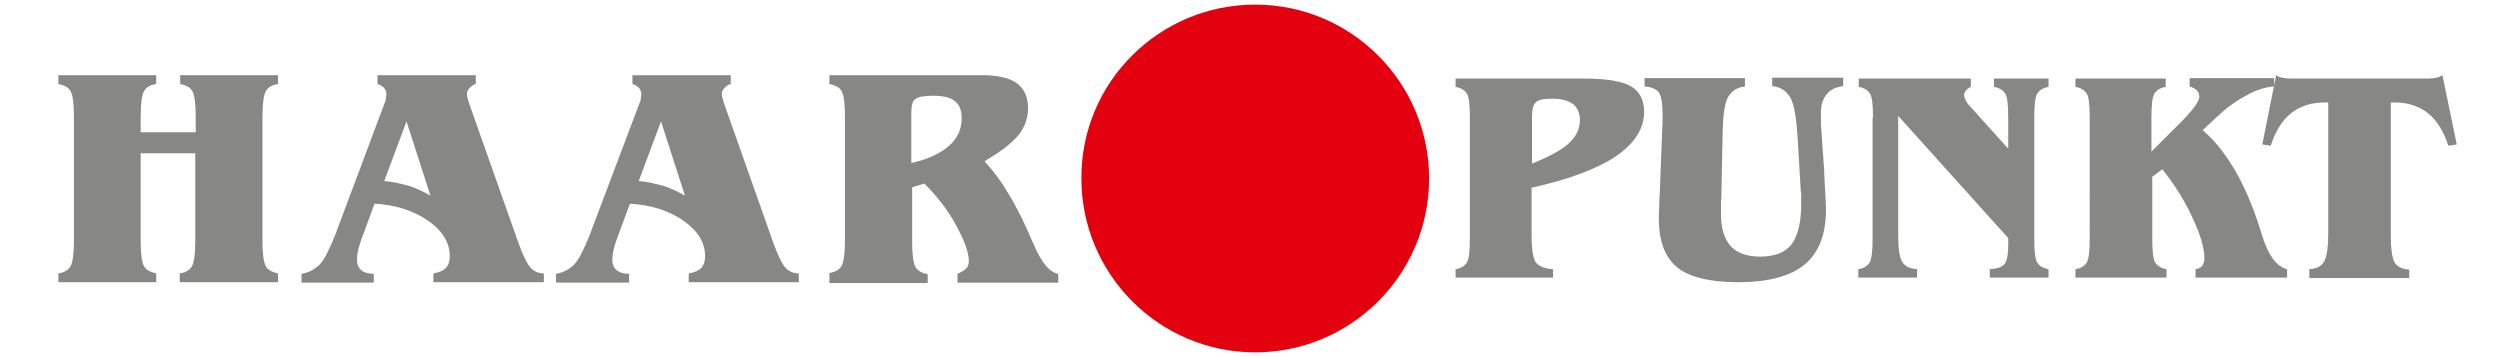 <?xml version="1.0" encoding="utf-8"?>
<!-- Generator: Adobe Illustrator 23.0.1, SVG Export Plug-In . SVG Version: 6.00 Build 0)  -->
<svg version="1.1" id="Layer_1" xmlns="http://www.w3.org/2000/svg" xmlns:xlink="http://www.w3.org/1999/xlink" x="0px" y="0px"
	 viewBox="0 0 595.3 85" style="enable-background:new 0 0 595.3 85;" xml:space="preserve">
<style type="text/css">
	.st0{fill-rule:evenodd;clip-rule:evenodd;fill:#E3000F;}
	.st1{fill:#878786;}
</style>
<path class="st0" d="M298.9,1.1c22.9,0,41.4,18.6,41.4,41.4c0,22.9-18.6,41.4-41.4,41.4c-22.9,0-41.4-18.6-41.4-41.4
	C257.4,19.6,276,1.1,298.9,1.1"/>
<path class="st1" d="M33.5,36.5v21c0,3.1,0.3,5,0.8,5.9c0.5,0.9,1.5,1.4,2.9,1.7v2.1H13.9v-2.1c1.4-0.2,2.4-0.8,2.9-1.7
	c0.5-0.9,0.8-2.9,0.8-5.9V27.6c0-3.1-0.3-5-0.8-5.9c-0.5-0.9-1.5-1.4-2.9-1.7v-2.1h23.3V20c-1.4,0.2-2.4,0.8-2.9,1.7
	c-0.5,0.9-0.8,2.9-0.8,5.9v3.9h13.1v-3.9c0-3.1-0.3-5-0.8-5.9c-0.5-0.9-1.5-1.4-2.9-1.7v-2.1h23.3V20c-1.4,0.2-2.4,0.8-2.9,1.7
	c-0.5,0.9-0.8,2.9-0.8,5.9v29.9c0,3.1,0.3,5,0.8,5.9c0.5,0.9,1.5,1.4,2.9,1.7v2.1H42.8v-2.1c1.4-0.2,2.4-0.8,2.9-1.7
	c0.5-0.9,0.8-2.9,0.8-5.9v-21H33.5z"/>
<path class="st1" d="M91.6,24.5c0.2-0.4,0.3-0.7,0.3-1.1c0.1-0.4,0.1-0.7,0.1-1c0-0.6-0.2-1-0.5-1.4c-0.3-0.4-0.8-0.7-1.6-1v-2.1
	h23.4V20c-0.7,0.2-1.2,0.6-1.5,1c-0.4,0.4-0.6,0.8-0.6,1.3c0,0.3,0,0.6,0.1,0.9c0.1,0.3,0.2,0.8,0.4,1.4l11.7,33.1
	c1.1,3.1,2.1,5.1,2.9,6c0.8,0.9,1.9,1.4,3.2,1.4v2.1h-26.3v-2.1c1.4-0.2,2.4-0.7,3-1.3c0.6-0.7,0.9-1.6,0.9-2.8c0-3.2-1.7-6-5.1-8.4
	c-3.4-2.4-7.7-3.8-12.8-4.1l-3,8.1c-0.4,1.1-0.7,2-0.9,2.9c-0.2,0.9-0.3,1.6-0.3,2.2c0,1.2,0.3,2,1,2.6c0.7,0.6,1.7,0.9,3,0.9v2.1
	H71.8v-2.1c1.8-0.3,3.2-1.1,4.3-2.2c1.1-1.1,2.3-3.5,3.7-7L91.6,24.5z M91.5,43.1c2.2,0.2,4.2,0.7,6,1.2c1.8,0.6,3.5,1.4,5,2.3
	l-5.7-17.7L91.5,43.1z"/>
<path class="st1" d="M152.3,24.5c0.2-0.4,0.3-0.7,0.3-1.1c0.1-0.4,0.1-0.7,0.1-1c0-0.6-0.2-1-0.5-1.4c-0.3-0.4-0.8-0.7-1.6-1v-2.1
	h23.4V20c-0.7,0.2-1.2,0.6-1.5,1c-0.4,0.4-0.6,0.8-0.6,1.3c0,0.3,0,0.6,0.1,0.9c0.1,0.3,0.2,0.8,0.4,1.4l11.7,33.1
	c1.1,3.1,2.1,5.1,2.9,6c0.8,0.9,1.9,1.4,3.2,1.4v2.1H164v-2.1c1.4-0.2,2.4-0.7,3-1.3c0.6-0.7,0.9-1.6,0.9-2.8c0-3.2-1.7-6-5.1-8.4
	c-3.4-2.4-7.7-3.8-12.8-4.1l-3,8.1c-0.4,1.1-0.7,2-0.9,2.9c-0.2,0.9-0.3,1.6-0.3,2.2c0,1.2,0.3,2,1,2.6c0.7,0.6,1.7,0.9,3,0.9v2.1
	h-17.4v-2.1c1.8-0.3,3.2-1.1,4.3-2.2c1.1-1.1,2.3-3.5,3.7-7L152.3,24.5z M152.1,43.1c2.2,0.2,4.2,0.7,6,1.2c1.8,0.6,3.5,1.4,5,2.3
	l-5.7-17.7L152.1,43.1z"/>
<path class="st1" d="M197.5,67.1v-2.1c1.4-0.2,2.4-0.8,2.9-1.7c0.5-0.9,0.8-2.9,0.8-5.9V27.6c0-3.1-0.3-5-0.8-5.9
	c-0.5-0.9-1.5-1.4-2.9-1.7v-2.1h36.2c3.8,0,6.6,0.6,8.4,1.9c1.8,1.3,2.7,3.3,2.7,6c0,2.3-0.8,4.5-2.3,6.4c-1.6,1.9-4.3,4-8.1,6.2
	c2.1,2.2,4.1,4.9,5.9,8c1.9,3.1,3.8,7,5.7,11.5l0.2,0.4c1.8,4.3,3.8,6.6,5.8,6.9v2.1h-24v-2.1c1-0.4,1.7-0.9,2.1-1.3
	c0.4-0.4,0.6-1,0.6-1.7c0-2-1-4.8-3-8.5c-2-3.7-4.6-7-7.6-10l-2.9,0.9v13.1c0,3.1,0.3,5,0.8,5.9c0.5,0.9,1.5,1.4,2.9,1.7v2.1H197.5z
	 M217,38.8c3.8-0.8,6.8-2.2,8.9-4c2.1-1.8,3.1-4.1,3.1-6.6c0-1.9-0.5-3.2-1.6-4.1c-1.1-0.9-2.8-1.3-5.1-1.3c-2.1,0-3.5,0.2-4.2,0.7
	c-0.8,0.4-1.1,1.6-1.1,3.4V38.8z"/>
<path class="st1" d="M364.7,39c4.2-1.7,7.2-3.3,8.9-4.9c1.7-1.6,2.6-3.4,2.6-5.4c0-1.7-0.5-3-1.6-3.9c-1.1-0.8-2.7-1.3-4.9-1.3
	c-1.9,0-3.3,0.2-3.9,0.8c-0.7,0.5-1,1.7-1,3.6V39z M346.6,66.1v-2c1.3-0.2,2.2-0.8,2.7-1.6c0.5-0.9,0.7-2.7,0.7-5.7V28
	c0-3-0.2-4.9-0.7-5.7c-0.5-0.8-1.4-1.4-2.7-1.6v-2H377c5.4,0,9.1,0.6,11.3,1.8c2.1,1.2,3.2,3.3,3.2,6.1c0,4-2.2,7.5-6.7,10.6
	c-4.5,3-11.1,5.5-20.1,7.5v11.2c0,3.6,0.4,5.9,1.1,6.7c0.7,0.8,2.1,1.4,4,1.5v2H346.6z"/>
<path class="st1" d="M434.4,41l0,0.7c0.2,3.9,0.4,6.6,0.4,8.3c0,5.8-1.7,10.2-5.1,13c-3.4,2.8-8.7,4.2-15.8,4.2
	c-6.7,0-11.6-1.2-14.5-3.5c-2.9-2.4-4.4-6.2-4.4-11.7c0-0.4,0-1.3,0.1-2.9c0-1.1,0-1.9,0.1-2.6l0.7-18v-1c0-2.8-0.3-4.6-0.9-5.5
	c-0.6-0.8-1.8-1.3-3.4-1.4v-2h23.9v2c-1.9,0.2-3.2,1.1-4,2.5c-0.8,1.4-1.2,4.1-1.3,8.2l-0.3,14.7c0,0.7,0,1.4-0.1,2.1
	c0,0.7,0,1.7,0,2.9c0,3.4,0.8,5.9,2.3,7.6c1.6,1.7,3.9,2.5,7.1,2.5c3.4,0,5.9-1,7.4-2.9c1.5-2,2.3-5.2,2.3-9.7c0-0.8,0-1.4,0-1.8
	c0-0.4,0-0.8-0.1-1.2l-0.7-12c-0.3-5-0.8-8.4-1.7-10.1c-0.9-1.7-2.4-2.7-4.4-2.9v-2h16.9v2c-1.7,0.2-3,0.8-3.9,1.9
	c-0.9,1.1-1.4,2.5-1.4,4.3c0,0.7,0,1.2,0,1.6c0,0.4,0,0.9,0,1.3L434.4,41z"/>
<path class="st1" d="M446,28c0-3-0.2-4.9-0.7-5.7c-0.5-0.8-1.4-1.4-2.7-1.6v-2h26.7v2c-0.5,0.2-0.9,0.5-1.2,0.9
	c-0.3,0.3-0.4,0.7-0.4,1.1c0,0.3,0.1,0.7,0.4,1.2c0.2,0.5,0.5,0.9,0.9,1.3l9.2,10.2V28c0-3-0.2-4.9-0.7-5.7
	c-0.5-0.8-1.4-1.4-2.7-1.6v-2h13v2c-1.3,0.2-2.2,0.8-2.7,1.6c-0.5,0.9-0.7,2.7-0.7,5.7v28.8c0,3,0.2,4.9,0.7,5.7
	c0.5,0.8,1.4,1.4,2.7,1.6v2h-14v-2c1.7-0.1,2.9-0.5,3.5-1.2c0.6-0.7,0.9-2.3,0.9-4.6v-1.6L452,27.6v28.3c0,3.3,0.3,5.5,1,6.5
	c0.6,1,1.8,1.6,3.5,1.7v2h-14v-2c1.3-0.2,2.2-0.8,2.7-1.6c0.5-0.9,0.7-2.7,0.7-5.7V28z"/>
<path class="st1" d="M494.2,66.1v-2c1.3-0.2,2.2-0.8,2.7-1.6c0.5-0.9,0.7-2.7,0.7-5.7V28c0-3-0.2-4.9-0.7-5.7
	c-0.5-0.8-1.4-1.4-2.7-1.6v-2h21.5v2c-1.3,0.2-2.2,0.8-2.7,1.6c-0.5,0.9-0.7,2.7-0.7,5.7v8.1l2.9-2.9c0.8-0.8,1.9-1.9,3.3-3.3
	c3.5-3.4,5.2-5.7,5.2-6.9c0-0.6-0.2-1.1-0.6-1.5c-0.4-0.4-1-0.7-1.7-0.9v-2h20.1v2c-2,0.1-4.3,0.8-6.7,2.2c-2.5,1.3-4.9,3.1-7.2,5.3
	l-3.1,2.9c2.5,2.1,4.8,4.9,7,8.4c2.2,3.5,4.1,7.7,5.8,12.5c0.3,1,0.8,2.3,1.3,4c1.5,4.9,3.5,7.6,6,8.2v2h-21.8v-2
	c0.7-0.1,1.3-0.4,1.6-0.8c0.3-0.4,0.5-1,0.5-1.9c0-2.3-0.9-5.5-2.8-9.5c-1.8-4-4.2-7.8-7.2-11.6l-2.4,1.8v14.7c0,3,0.2,4.9,0.7,5.7
	c0.5,0.8,1.4,1.4,2.7,1.6v2H494.2z"/>
<path class="st1" d="M549.9,66.1v-2c1.7-0.1,2.9-0.7,3.5-1.8c0.6-1,1-3.2,1-6.5V24.4h-0.9c-3.2,0-5.9,0.9-8,2.6
	c-2.1,1.7-3.7,4.3-4.8,7.7l-2-0.3l3.3-16.5c0.4,0.3,0.9,0.5,1.4,0.6c0.5,0.1,1.1,0.2,1.8,0.2h33.1c0.8,0,1.4-0.1,1.9-0.2
	c0.5-0.1,0.9-0.3,1.4-0.6l3.4,16.5l-2,0.3c-1.1-3.4-2.7-6-4.8-7.7c-2.1-1.7-4.8-2.6-8-2.6h-0.9v31.5c0,3.3,0.3,5.5,0.9,6.6
	c0.6,1,1.8,1.6,3.5,1.7v2H549.9z"/>
</svg>
